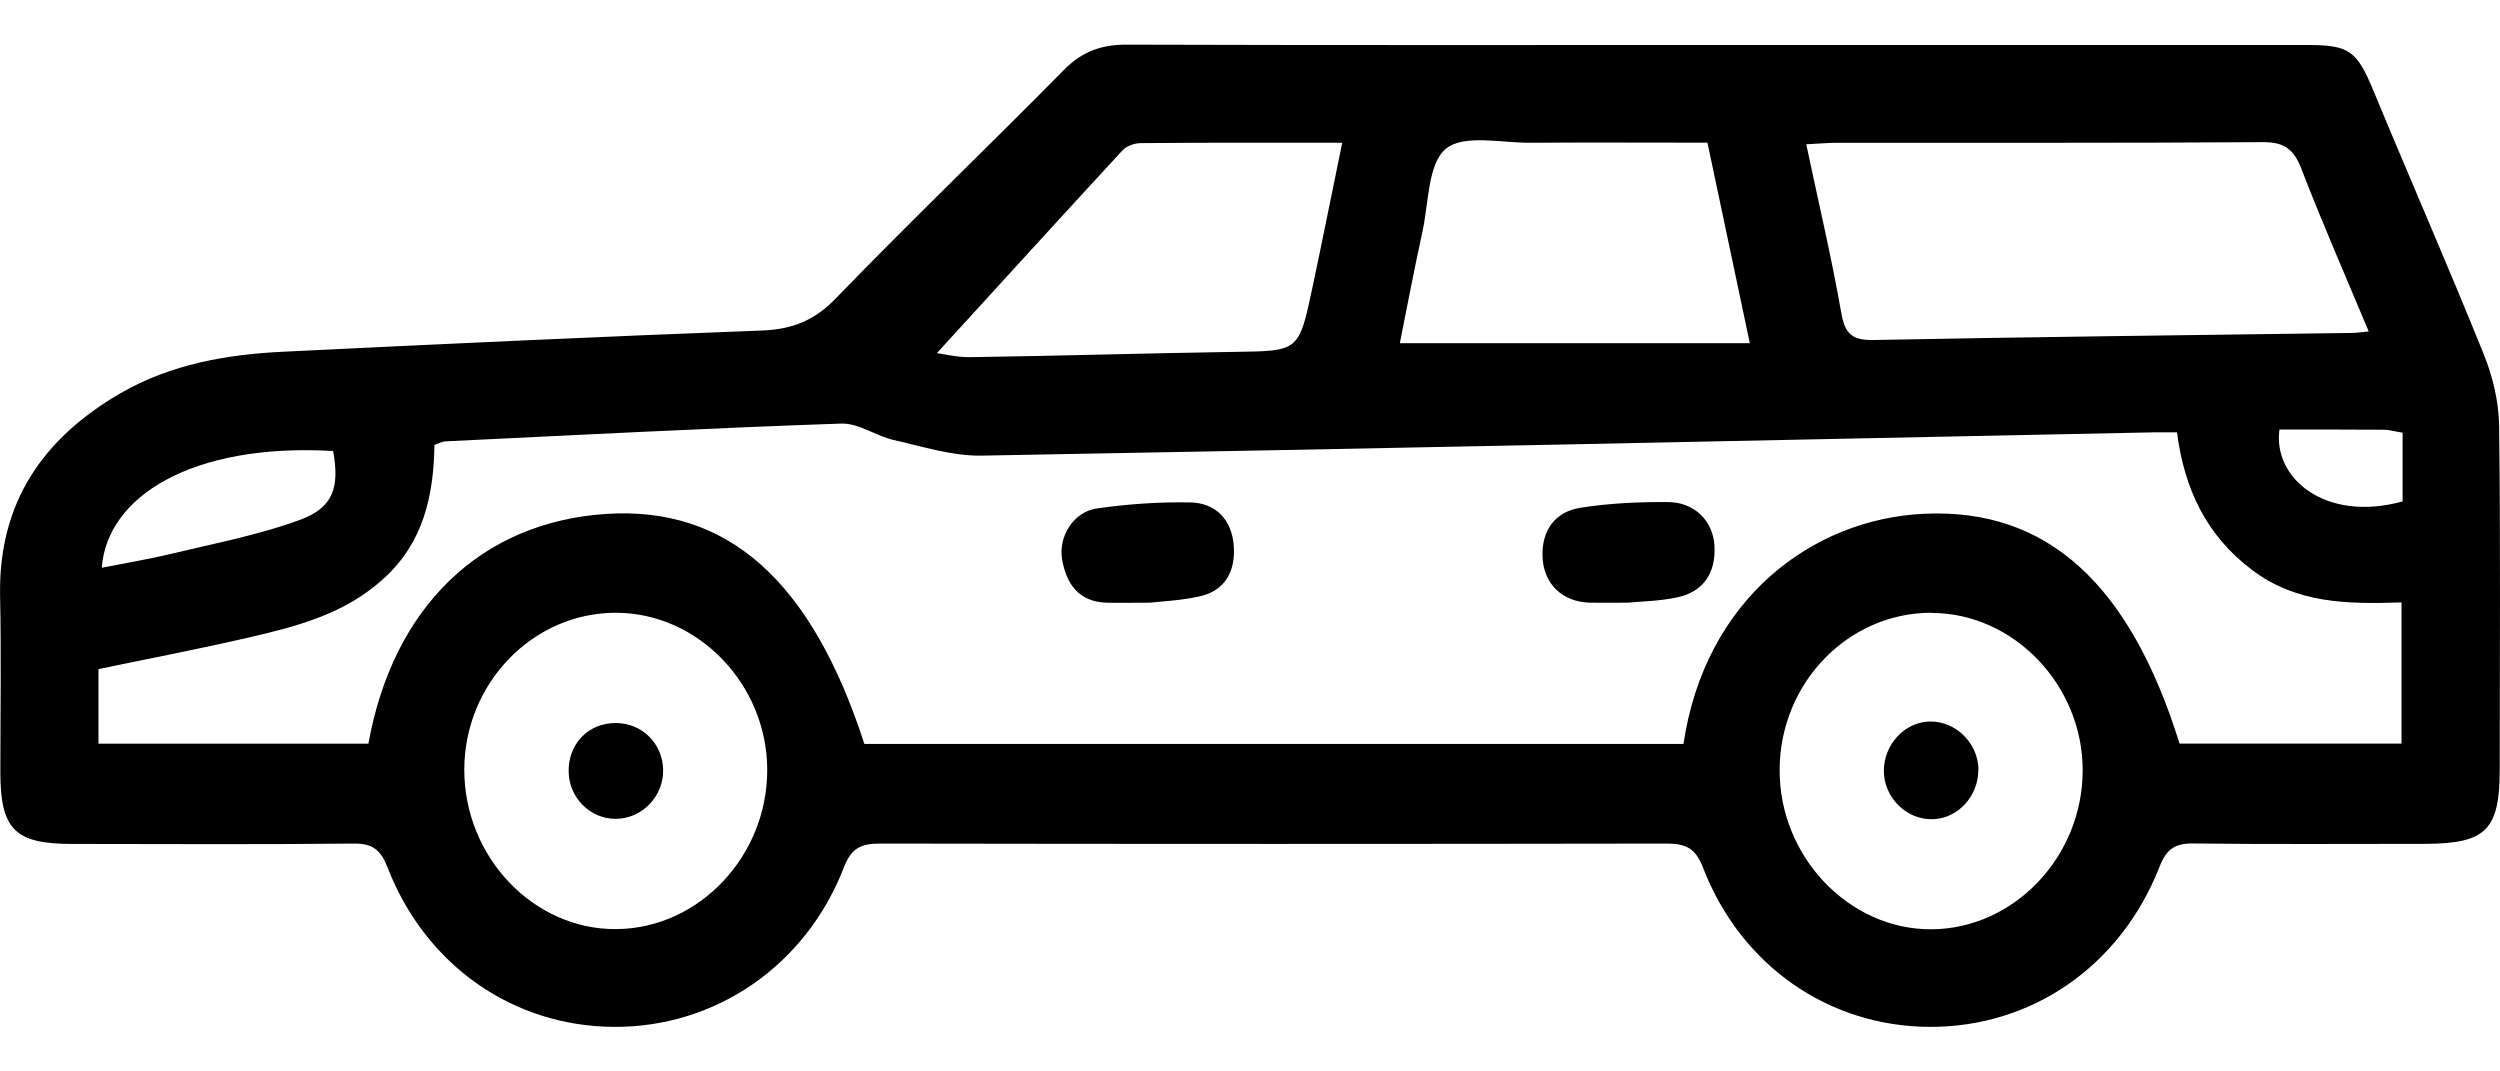 <svg width="28" height="12" viewBox="0 0 28 12" fill="none" xmlns="http://www.w3.org/2000/svg">
<g id="carrocerias" clip-path="url(#clip0_110_680)">
<path id="Vector" d="M19.218 0.504C21.43 0.504 23.643 0.504 25.855 0.504C26.316 0.504 26.4 0.576 26.583 1.017C26.99 2 27.419 2.978 27.817 3.965C27.919 4.216 27.986 4.498 27.99 4.766C28.007 6.048 27.997 7.33 27.997 8.613C27.997 9.297 27.845 9.449 27.16 9.451C26.295 9.451 25.43 9.457 24.565 9.447C24.357 9.444 24.262 9.512 24.185 9.712C23.748 10.823 22.754 11.505 21.613 11.501C20.484 11.497 19.498 10.817 19.074 9.718C18.989 9.496 18.877 9.448 18.666 9.448C15.731 9.453 12.796 9.453 9.861 9.448C9.65 9.448 9.537 9.491 9.451 9.716C9.025 10.817 8.011 11.508 6.876 11.501C5.746 11.495 4.765 10.812 4.34 9.714C4.264 9.518 4.172 9.445 3.961 9.448C2.91 9.459 1.858 9.453 0.807 9.452C0.166 9.452 0.005 9.29 0.004 8.65C0.004 7.992 0.015 7.335 0.001 6.676C-0.02 5.624 0.487 4.905 1.35 4.404C1.917 4.077 2.542 3.969 3.179 3.939C4.962 3.852 6.745 3.769 8.529 3.702C8.865 3.69 9.117 3.595 9.36 3.343C10.197 2.477 11.068 1.644 11.913 0.786C12.117 0.578 12.332 0.5 12.614 0.5C14.815 0.507 17.017 0.504 19.218 0.504ZM26.897 6.747C26.295 6.767 25.722 6.762 25.22 6.381C24.711 5.997 24.465 5.478 24.382 4.842C24.282 4.842 24.207 4.841 24.132 4.842C19.753 4.932 15.373 5.026 10.994 5.103C10.667 5.109 10.334 5.001 10.009 4.928C9.809 4.882 9.615 4.738 9.422 4.744C7.945 4.795 6.469 4.872 4.992 4.943C4.953 4.944 4.913 4.967 4.866 4.983C4.857 5.553 4.742 6.07 4.307 6.471C3.873 6.873 3.336 7.013 2.791 7.139C2.23 7.269 1.663 7.377 1.103 7.494V8.329H4.126C4.403 6.794 5.387 5.849 6.787 5.756C8.148 5.667 9.088 6.501 9.681 8.332H18.855C19.095 6.713 20.296 5.809 21.557 5.754C22.921 5.693 23.851 6.529 24.411 8.328H26.897V6.75V6.747ZM26.529 3.711C26.269 3.089 26.007 2.492 25.773 1.884C25.686 1.661 25.572 1.59 25.339 1.592C23.751 1.603 22.163 1.598 20.576 1.599C20.471 1.599 20.367 1.61 20.23 1.616C20.368 2.27 20.514 2.885 20.623 3.508C20.665 3.747 20.751 3.812 20.985 3.808C22.769 3.773 24.554 3.754 26.338 3.729C26.391 3.729 26.444 3.72 26.529 3.712V3.711ZM8.593 8.628C8.595 7.668 7.82 6.862 6.896 6.863C5.965 6.863 5.201 7.656 5.2 8.621C5.2 9.602 5.98 10.417 6.908 10.406C7.829 10.396 8.591 9.591 8.593 8.628ZM21.634 6.863C20.702 6.861 19.938 7.645 19.932 8.615C19.924 9.59 20.707 10.415 21.636 10.408C22.556 10.401 23.321 9.599 23.326 8.636C23.331 7.679 22.557 6.866 21.634 6.865V6.863ZM19.123 1.598C18.434 1.598 17.79 1.594 17.144 1.599C16.818 1.602 16.398 1.5 16.194 1.666C15.991 1.832 16.002 2.274 15.931 2.596C15.838 3.023 15.756 3.454 15.678 3.844H19.598C19.431 3.055 19.281 2.339 19.123 1.596V1.598ZM10.494 3.955C10.559 3.963 10.717 4.003 10.873 4C11.859 3.986 12.845 3.956 13.83 3.941C14.544 3.931 14.546 3.937 14.695 3.241C14.809 2.705 14.916 2.166 15.033 1.599C14.241 1.599 13.509 1.596 12.777 1.603C12.707 1.603 12.619 1.634 12.573 1.683C11.876 2.438 11.185 3.198 10.493 3.955H10.494ZM3.73 5.051C2.152 4.961 1.198 5.56 1.14 6.359C1.412 6.305 1.678 6.261 1.939 6.198C2.415 6.083 2.902 5.991 3.361 5.822C3.734 5.685 3.805 5.457 3.731 5.051H3.73ZM26.908 4.846C26.825 4.833 26.762 4.813 26.7 4.813C26.308 4.81 25.916 4.811 25.53 4.811C25.453 5.351 26.041 5.855 26.909 5.616V4.846H26.908Z" fill="black"/>
<path id="Vector_2" d="M12.879 6.75C12.65 6.75 12.52 6.754 12.389 6.75C12.084 6.739 11.943 6.542 11.896 6.267C11.851 6.01 12.023 5.732 12.284 5.695C12.628 5.645 12.979 5.621 13.328 5.627C13.614 5.631 13.796 5.818 13.818 6.111C13.84 6.395 13.722 6.619 13.429 6.681C13.217 6.727 12.999 6.736 12.878 6.75H12.879Z" fill="black"/>
<path id="Vector_3" d="M18.229 6.75C18.042 6.75 17.922 6.752 17.803 6.75C17.497 6.74 17.286 6.54 17.276 6.232C17.267 5.935 17.42 5.731 17.7 5.687C18.022 5.636 18.352 5.621 18.678 5.623C18.976 5.623 19.187 5.833 19.202 6.113C19.219 6.419 19.077 6.631 18.778 6.692C18.577 6.734 18.368 6.736 18.229 6.75Z" fill="black"/>
<path id="Vector_4" d="M6.894 9.171C6.611 9.171 6.375 8.937 6.369 8.648C6.361 8.333 6.589 8.096 6.897 8.098C7.189 8.098 7.419 8.324 7.427 8.617C7.435 8.917 7.192 9.171 6.894 9.171Z" fill="black"/>
<path id="Vector_5" d="M22.157 8.622C22.159 8.915 21.93 9.166 21.651 9.175C21.355 9.186 21.1 8.935 21.099 8.634C21.099 8.341 21.328 8.091 21.606 8.081C21.901 8.072 22.157 8.322 22.159 8.622H22.157Z" fill="black"/>
</g>
<defs>
<clipPath id="clip0_110_680">
<rect width="28" height="11" fill="white" transform="translate(0 0.5)"/>
</clipPath>
</defs>
</svg>
